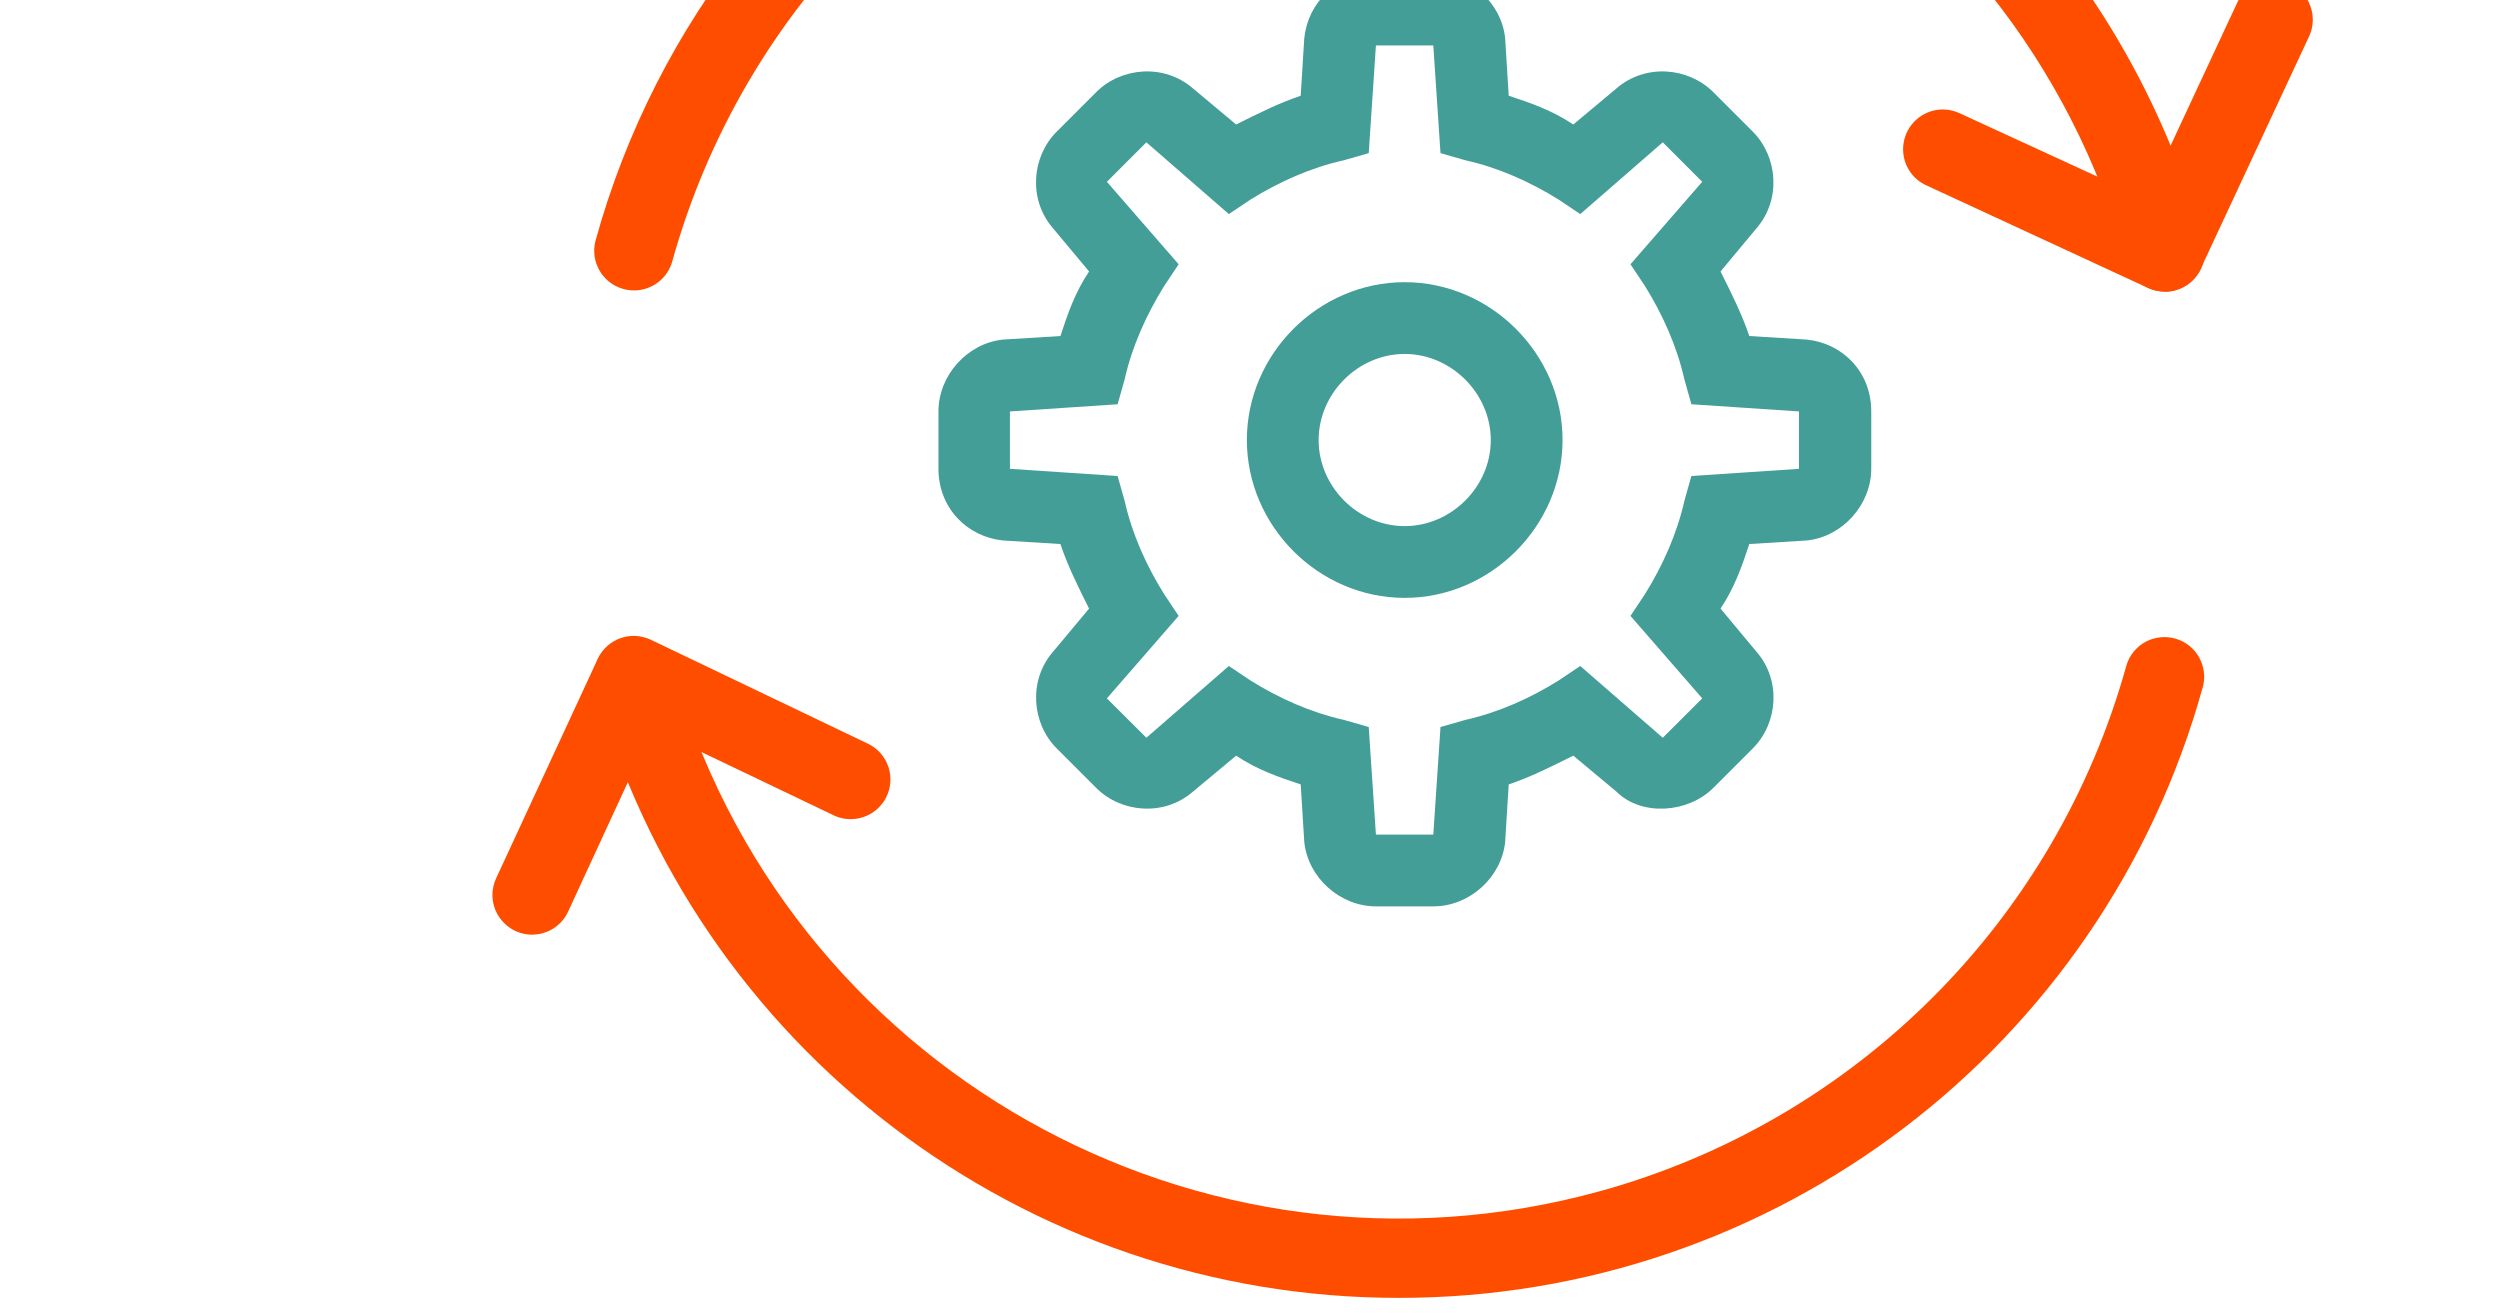 <?xml version="1.0" encoding="UTF-8"?>
<svg id="Layer_1" data-name="Layer 1" xmlns="http://www.w3.org/2000/svg" xmlns:xlink="http://www.w3.org/1999/xlink" viewBox="0 0 247 130">
  <defs>
    <style>
      .cls-1 {
        fill: #439e98;
      }

      .cls-1, .cls-2, .cls-3 {
        stroke-width: 0px;
      }

      .cls-4 {
        clip-path: url(#clippath);
      }

      .cls-2 {
        fill: none;
      }

      .cls-3 {
        fill: #ff4d00;
      }
    </style>
    <clipPath id="clippath">
      <rect class="cls-2" x=".33" y="-.62" width="247" height="130"/>
    </clipPath>
  </defs>
  <g class="cls-4">
    <g>
      <g>
        <path class="cls-1" d="M141.62,89.55h-5.67c-3.55,0-6.73-2.83-7.09-6.38l-.35-5.67c-2.13-.71-4.26-1.42-6.38-2.84l-4.25,3.54c-2.83,2.48-7.09,2.13-9.57-.35l-3.9-3.9c-2.48-2.48-2.83-6.74-.36-9.57l3.55-4.25c-1.07-2.13-2.13-4.26-2.83-6.38l-5.67-.35c-3.54-.36-6.38-3.19-6.38-7.09v-5.67c0-3.54,2.84-6.73,6.38-7.09l5.67-.35c.7-2.13,1.41-4.26,2.83-6.38l-3.55-4.25c-2.48-2.84-2.13-7.09.36-9.57l3.9-3.9c2.48-2.48,6.74-2.83,9.57-.35l4.25,3.55c2.13-1.06,4.25-2.13,6.38-2.84l.35-5.67c.36-3.54,3.19-6.38,7.09-6.38h5.67c3.54,0,6.73,2.83,7.09,6.38l.35,5.67c2.13.7,4.25,1.42,6.38,2.84l4.25-3.55c2.84-2.48,7.09-2.13,9.58.35l3.9,3.9c2.48,2.48,2.83,6.73.36,9.57l-3.54,4.25c1.06,2.13,2.13,4.26,2.84,6.38l5.67.35c3.55.36,6.38,3.19,6.38,7.09v5.67c0,3.54-2.83,6.73-6.38,7.09l-5.67.35c-.71,2.13-1.42,4.25-2.84,6.38l3.54,4.25c2.48,2.83,2.13,7.09-.36,9.57l-3.9,3.9c-2.48,2.48-7.09,2.84-9.58.35l-4.25-3.54c-2.13,1.06-4.25,2.13-6.38,2.84l-.35,5.67c-.36,3.55-3.55,6.38-7.09,6.38ZM141.62,82.46v3.54-3.54h0ZM121.41,65.8l2.12,1.42c2.84,1.78,6.03,3.19,9.22,3.9l2.48.71.71,10.63h5.67l.71-10.63,2.48-.71c3.19-.71,6.38-2.12,9.21-3.9l2.12-1.42,8.15,7.09,3.9-3.89-7.09-8.15,1.42-2.13c1.77-2.83,3.19-6.03,3.9-9.21l.7-2.48,10.63-.71v-5.67l-10.63-.71-.7-2.48c-.71-3.19-2.13-6.38-3.9-9.22l-1.42-2.13,7.09-8.15-3.9-3.9-8.15,7.09-2.12-1.42c-2.83-1.77-6.03-3.19-9.21-3.89l-2.48-.71-.71-10.64h-5.67l-.71,10.64-2.48.71c-3.19.7-6.38,2.12-9.22,3.89l-2.12,1.42-8.15-7.09-3.9,3.9,7.09,8.15-1.42,2.13c-1.77,2.84-3.2,6.03-3.91,9.22l-.7,2.48-10.64.71v5.67l10.64.71.7,2.48c.71,3.19,2.13,6.38,3.91,9.21l1.42,2.13-7.09,8.15,3.9,3.89,8.15-7.09Z"/>
        <path class="cls-1" d="M138.78,59.07c-8.5,0-15.59-7.09-15.59-15.6s7.09-15.59,15.59-15.59,15.6,7.09,15.6,15.59-7.09,15.6-15.6,15.6ZM138.78,34.97c-4.61,0-8.5,3.9-8.5,8.51s3.89,8.5,8.5,8.5,8.51-3.89,8.51-8.5-3.91-8.51-8.51-8.51Z"/>
      </g>
      <path class="cls-3" d="M213.89,28.81c-1.76,0-3.3-1.18-3.77-2.88-11-39.7-52.09-62.96-91.78-51.96-25.24,6.99-44.96,26.72-51.95,51.96-.64,2.07-2.84,3.23-4.91,2.59-1.99-.61-3.15-2.66-2.66-4.68,12.11-43.87,57.49-69.62,101.36-57.51,27.96,7.71,49.79,29.55,57.51,57.51.58,2.09-.65,4.25-2.73,4.83-.34.1-.7.15-1.06.14Z"/>
      <path class="cls-3" d="M138.24,128.23c-37.06.04-69.59-24.69-79.45-60.43-.52-2.1.77-4.23,2.88-4.74,2.02-.49,4.07.67,4.69,2.65,11,39.69,52.09,62.96,91.79,51.96,25.24-7,44.96-26.72,51.95-51.96.64-2.07,2.83-3.23,4.91-2.59,1.99.61,3.14,2.67,2.65,4.68-9.86,35.72-42.37,60.45-79.42,60.43Z"/>
      <path class="cls-3" d="M213.89,28.81c-.58,0-1.15-.12-1.67-.36l-22.1-10.23c-1.92-1.01-2.65-3.39-1.64-5.31.95-1.8,3.11-2.57,4.98-1.79l18.54,8.53L221.11.11c1.01-1.91,3.38-2.65,5.3-1.64,1.8.95,2.57,3.12,1.79,4.99l-10.78,23.11c-.65,1.37-2.02,2.25-3.53,2.25Z"/>
      <path class="cls-3" d="M52.59,92.35c-2.17,0-3.93-1.75-3.94-3.92,0-.58.13-1.15.38-1.68l10.03-21.66c.92-1.97,3.25-2.81,5.22-1.89h0s21.6,10.34,21.6,10.34c1.92,1.01,2.65,3.39,1.64,5.3-.95,1.8-3.12,2.57-4.99,1.79l-18.06-8.64-8.35,18.1c-.64,1.37-2.02,2.25-3.53,2.25Z"/>
    </g>
  </g>
</svg>